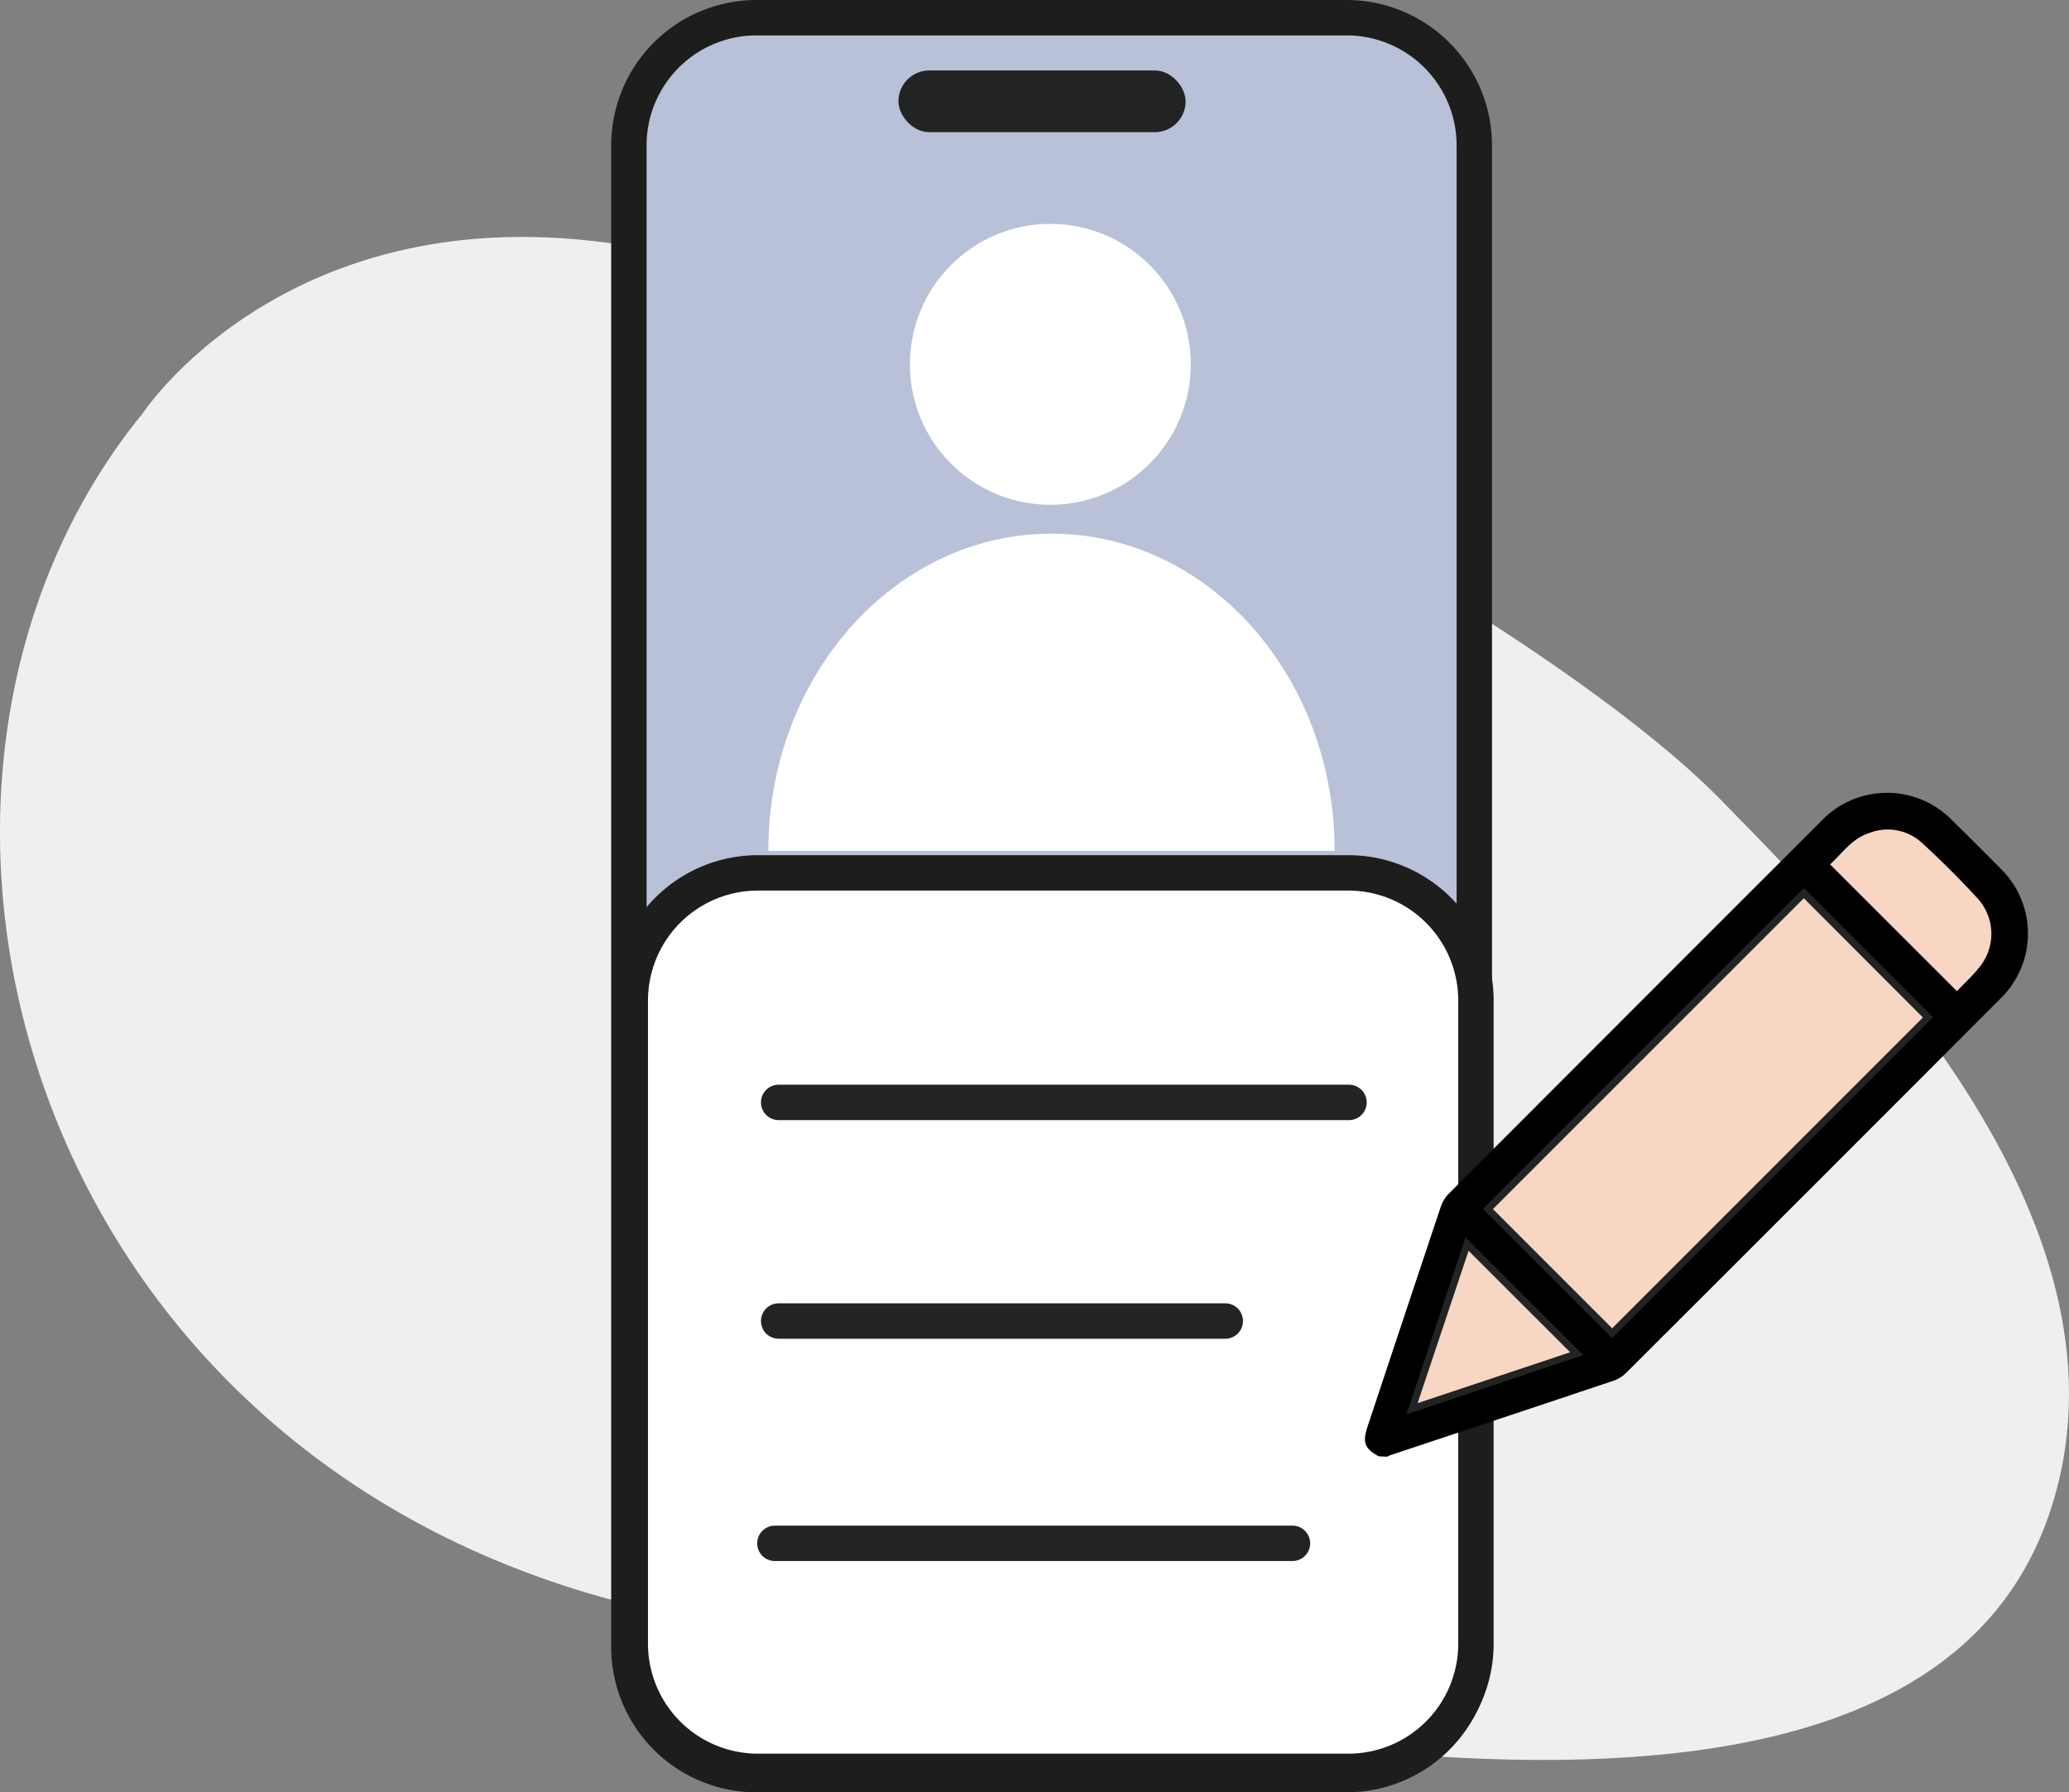 <svg xmlns="http://www.w3.org/2000/svg" width="103.11mm" height="89.31mm" viewBox="0 0 292.28 253.16">
  <rect x="0" y="0" width="292.28" height="253.16" fill="#808080" stroke="none"/>
  <title>icon-step-edit</title>
  <g id="Layer_2" data-name="Layer 2">
    <g id="Layer_1-2" data-name="Layer 1">
      <g>
        <path d="M20.25,58.26s23.49-35.58,78.09-21.5,122.37,53.35,144.72,76.18c20.08,20.51,60.14,60.72,46.42,100.93C271.19,267.49,171.94,248.6,87,226.13S-21.74,109.65,20.25,58.26Z" style="fill: #efefef"/>
        <g>
          <g>
            <circle cx="149.1" cy="69.74" r="18.28" style="fill: #b9c1d9"/>
            <path d="M149.1,88.52a18.78,18.78,0,1,1,18.77-18.78A18.8,18.8,0,0,1,149.1,88.52Zm0-36.56a17.78,17.78,0,1,0,17.77,17.78A17.8,17.8,0,0,0,149.1,52Z" style="fill: #222323"/>
          </g>
          <path d="M146.78,78.6a1.46,1.46,0,0,1-1-.41l-6-5.61a1.5,1.5,0,0,1,2.06-2.18l4.77,4.5,10.21-12.71a1.5,1.5,0,0,1,2.34,1.87L148,78a1.51,1.51,0,0,1-1.07.56Z" style="fill: #fff"/>
        </g>
        <g>
          <rect x="88.48" y="2.5" width="119.43" height="146.11" rx="18.02" style="fill: #b9c1d9"/>
          <path d="M190.25,253.16H106.86a20.54,20.54,0,0,1-20.52-20.52V20.52A20.54,20.54,0,0,1,106.86,0h83.39a20.55,20.55,0,0,1,20.52,20.52V232.64A20.54,20.54,0,0,1,190.25,253.16ZM106.86,5A15.53,15.53,0,0,0,91.34,20.52V232.64a15.53,15.53,0,0,0,15.52,15.52h83.39a15.54,15.54,0,0,0,15.52-15.52V20.52A15.54,15.54,0,0,0,190.25,5Z" style="fill: #1d1d1b"/>
          <rect x="126.92" y="9.95" width="40.57" height="8.72" rx="4.36" style="fill: #222323"/>
          <g>
            <rect x="89.04" y="123.29" width="119.43" height="126.91" rx="18.02" style="fill: #fff"/>
            <path d="M190.45,252.7H107.06a20.54,20.54,0,0,1-20.52-20.52V141.31a20.54,20.54,0,0,1,20.52-20.52h83.39A20.54,20.54,0,0,1,211,141.31v90.87A20.54,20.54,0,0,1,190.45,252.7ZM107.06,125.79a15.53,15.53,0,0,0-15.52,15.52v90.87a15.53,15.53,0,0,0,15.52,15.52h83.39A15.53,15.53,0,0,0,206,232.18V141.31a15.53,15.53,0,0,0-15.52-15.52Z" style="fill: #1d1d1b"/>
          </g>
        </g>
        <path d="M190.57,158.21H110a2.5,2.5,0,0,1,0-5h80.57a2.5,2.5,0,0,1,0,5Z" style="fill: #222323"/>
        <path d="M173.09,189.09H110a2.5,2.5,0,0,1,0-5h63.09a2.5,2.5,0,0,1,0,5Z" style="fill: #222323"/>
        <path d="M182.58,220.49H109.47a2.5,2.5,0,0,1,0-5h73.11a2.5,2.5,0,1,1,0,5Z" style="fill: #222323"/>
        <circle cx="148.38" cy="51.46" r="19.84" style="fill: #fff"/>
        <path d="M188.54,120.18c0-24.75-17.89-44.8-40-44.8s-40,20.05-40,44.8" style="fill: #fff"/>
        <g>
          <g>
            <polygon points="256.52 121.88 263.94 115.54 273.75 116.74 277.7 121.76 283.56 130.26 280.57 139.71 275.66 142.46 256.52 121.88" style="fill: #f7d6c4"/>
            <path d="M275.56,143.09,255.8,121.84l8-6.82L274,116.26l4.08,5.19,6,8.73L281,140.05Zm-18.32-21.17,18.52,19.91,4.39-2.46,2.86-9-5.72-8.29-3.81-4.84-9.39-1.15Z" style="fill: #222323"/>
          </g>
          <g id="anCabv.tif">
            <g>
              <path d="M194.78,205.7c-2-1.09-2.34-1.94-1.59-4.2q5.16-15.54,10.35-31.07a4.85,4.85,0,0,1,1.09-1.79q26.28-26.32,52.6-52.62a12.84,12.84,0,0,1,18.64-.06q3.38,3.32,6.7,6.68a12.81,12.81,0,0,1,0,18.43q-26.37,26.43-52.82,52.81A4.77,4.77,0,0,1,228,195q-15.84,5.31-31.68,10.57a2.21,2.21,0,0,0-.34.18Zm60-79.54-44.63,44.62,17.55,17.55,44.61-44.61ZM276.45,140c1.05-1.11,2.26-2.21,3.25-3.48a7.42,7.42,0,0,0-.3-9.59c-2.5-2.73-5.14-5.35-7.86-7.85a7.16,7.16,0,0,0-7.46-1.43c-2.46.78-3.83,2.88-5.55,4.44Zm-69.21,35.75L199.47,199l23.26-7.75C217.56,186.06,212.43,180.92,207.24,175.74Z"/>
              <g>
                <path d="M254.82,126.16l17.53,17.56-44.61,44.61-17.55-17.55Z" style="fill: #f7d6c4"/>
                <path d="M227.74,189l-18.25-18.25,45.33-45.33,18.24,18.27ZM210.9,170.78l16.84,16.84,43.9-43.9-16.82-16.85Z" style="fill: #222323"/>
              </g>
              <g>
                <path d="M207.24,175.74c5.19,5.18,10.32,10.32,15.49,15.49L199.47,199Z" style="fill: #f7d6c4"/>
                <path d="M198.68,199.77l8.34-25,16.64,16.63Zm8.78-23.1-7.2,21.52L221.81,191Z" style="fill: #222323"/>
              </g>
            </g>
          </g>
        </g>
      </g>
    </g>
  </g>
</svg>
